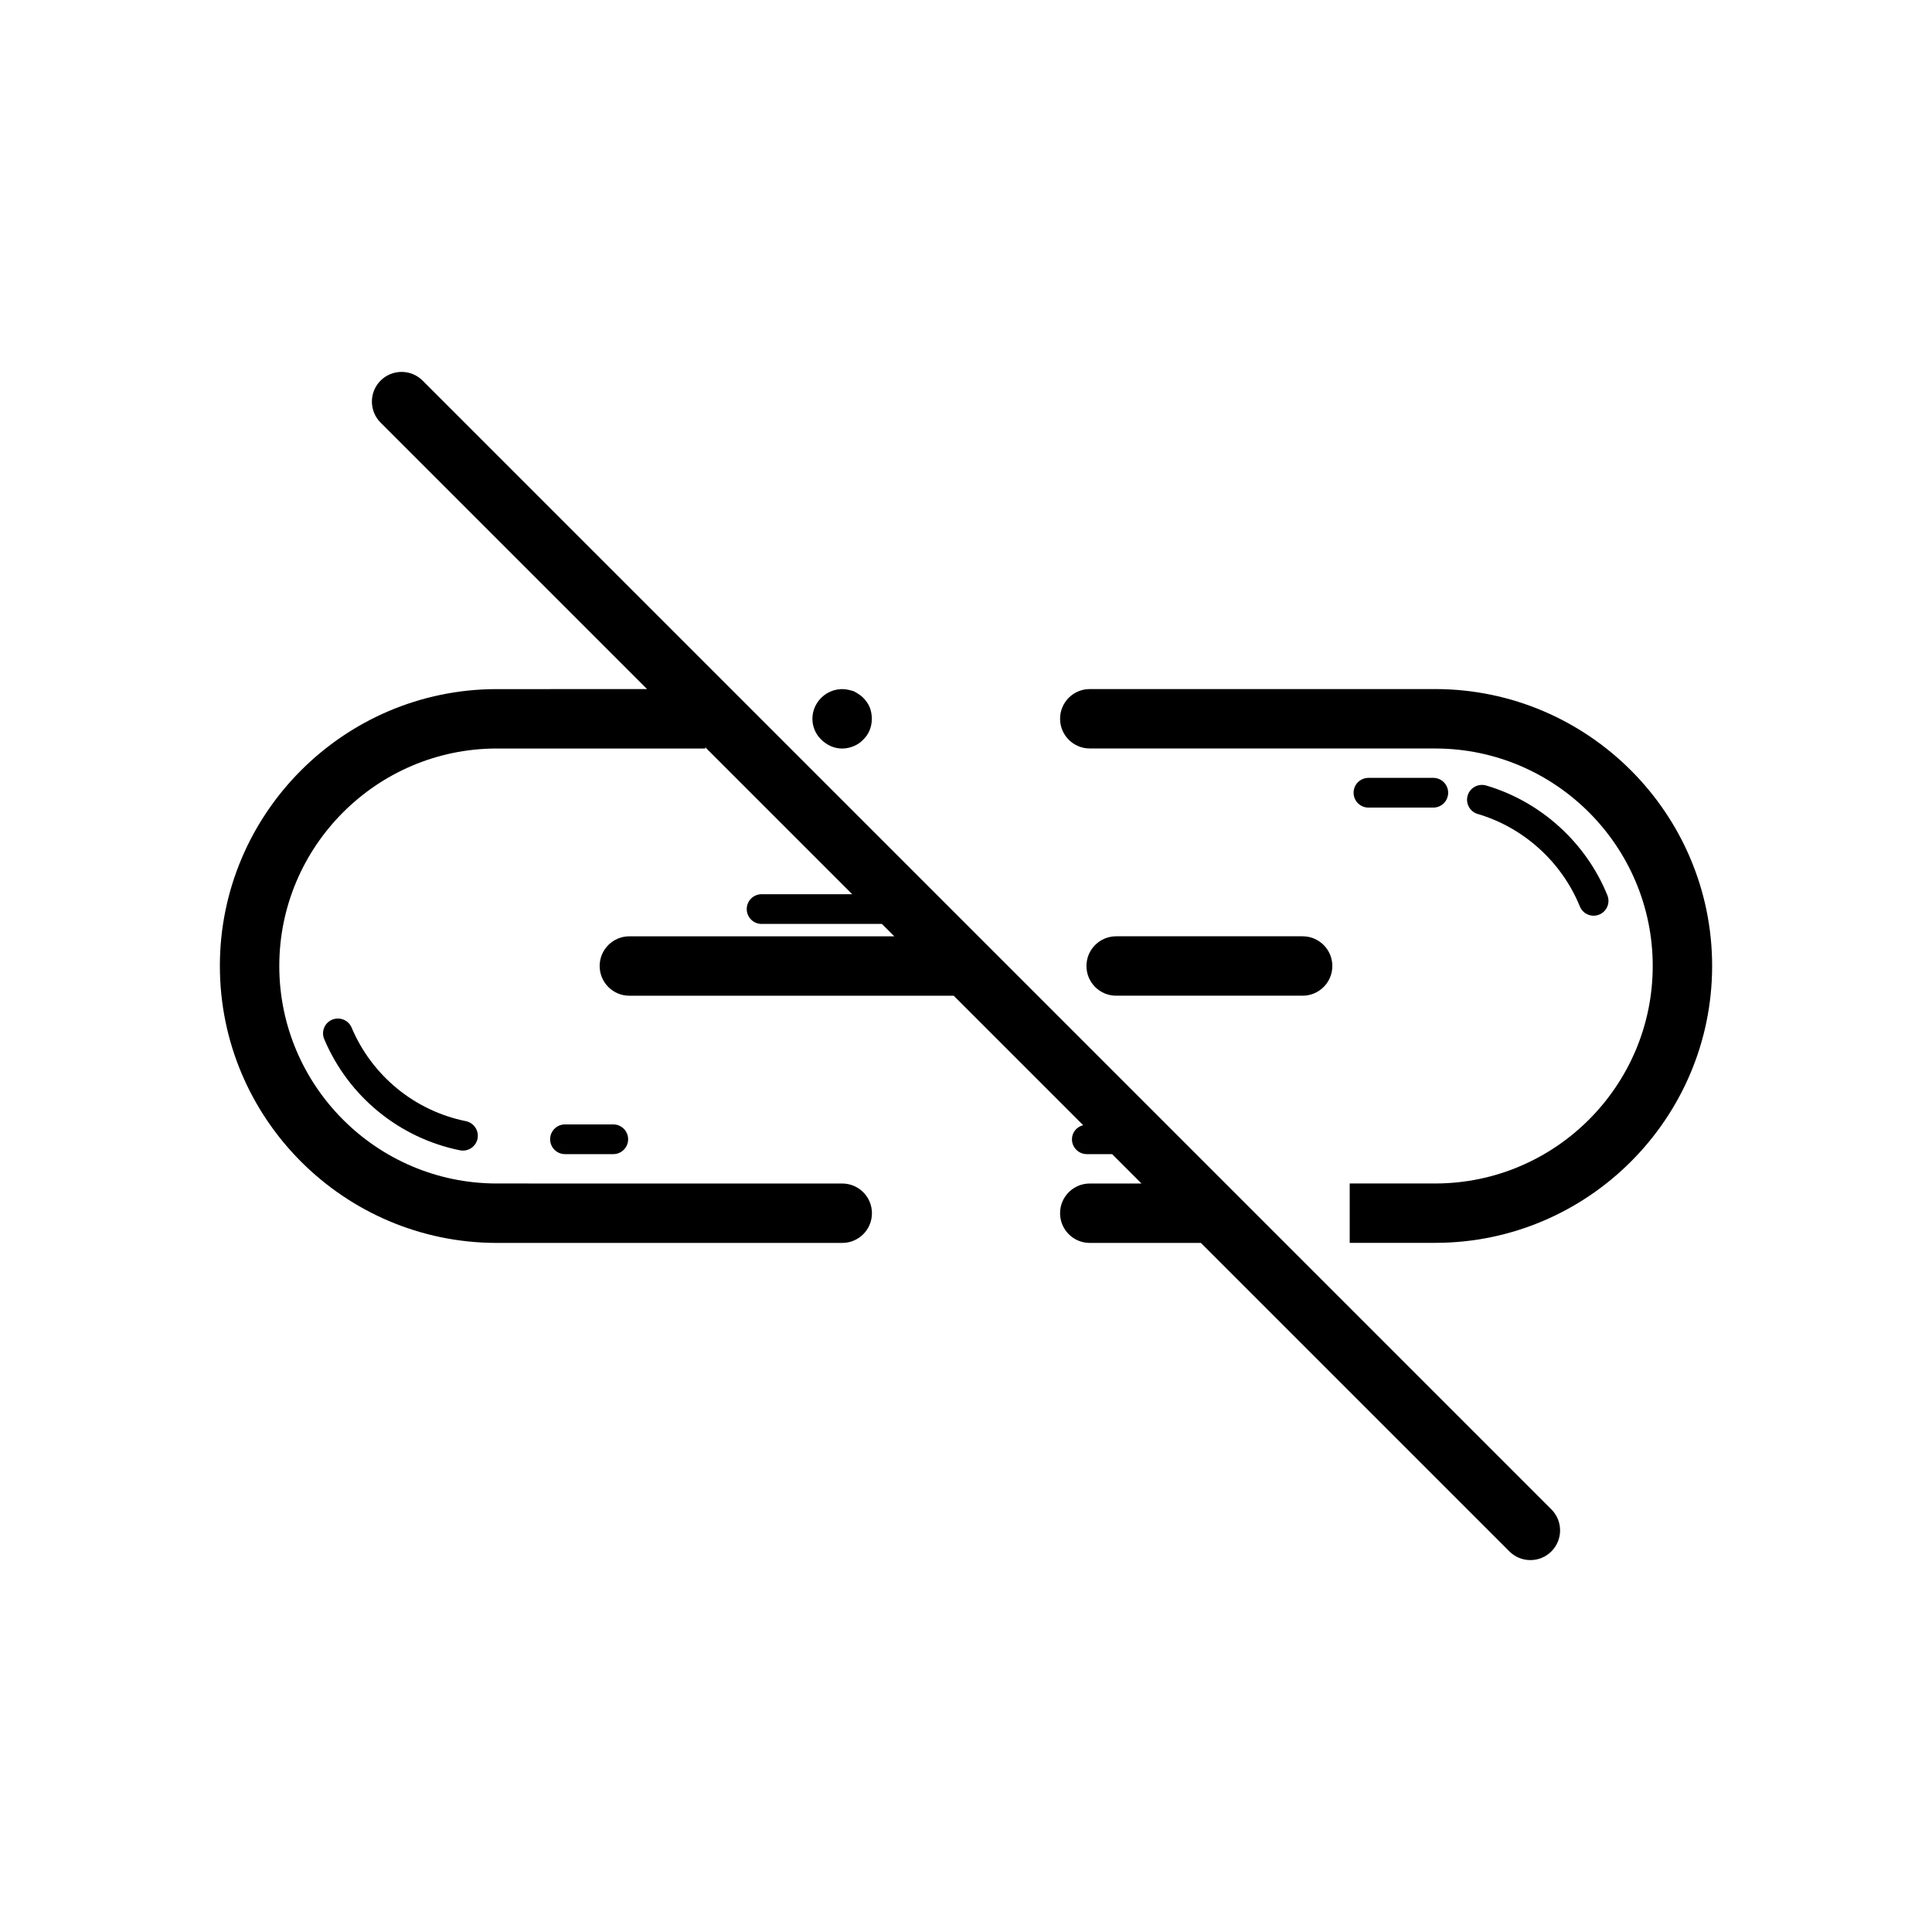 <?xml version="1.0" encoding="UTF-8"?>
<!-- Uploaded to: ICON Repo, www.iconrepo.com, Generator: ICON Repo Mixer Tools -->
<svg fill="#000000" width="800px" height="800px" version="1.1" viewBox="144 144 512 512" xmlns="http://www.w3.org/2000/svg">
 <g>
  <path d="m524.47 326.61h-91.668c-4.352 0-7.871 3.519-7.871 7.871 0 4.344 3.519 7.871 7.871 7.871l91.652 0.008c31.727 0.062 57.535 25.914 57.535 57.633s-25.809 57.57-57.52 57.641h-22.785v15.742l22.801-0.008c40.391-0.078 73.246-32.996 73.246-73.379 0-40.375-32.859-73.293-73.262-73.379z"/>
  <path d="m523.84 358.02c2.176 0 3.938-1.762 3.938-3.938 0-2.176-1.762-3.938-3.938-3.938h-17.188c-2.176 0-3.938 1.762-3.938 3.938 0 2.176 1.762 3.938 3.938 3.938z"/>
  <path d="m562.68 384.22c0.613 1.531 2.09 2.453 3.644 2.453 0.492 0 1-0.094 1.484-0.293 2.016-0.816 2.984-3.113 2.16-5.129-5.664-13.969-17.68-24.848-32.141-29.09-2.082-0.594-4.273 0.586-4.883 2.668-0.613 2.082 0.578 4.273 2.668 4.883 12.168 3.574 22.281 12.738 27.066 24.508z"/>
  <path d="m202.27 400c0 40.391 32.855 73.309 73.262 73.387h91.668c4.352 0 7.871-3.519 7.871-7.871 0-4.344-3.519-7.871-7.871-7.871l-91.652-0.008c-31.727-0.055-57.535-25.906-57.535-57.633 0-31.719 25.809-57.57 57.52-57.641h55.375v-0.324l38.938 38.938h-24.016c-2.176 0-3.938 1.762-3.938 3.938 0 2.176 1.762 3.938 3.938 3.938h31.887l3.281 3.281h-70.211c-4.352 0-7.871 3.519-7.871 7.871s3.519 7.871 7.871 7.871h85.953l34.305 34.305c-1.691 0.441-2.965 1.91-2.965 3.738 0 2.176 1.762 3.938 3.938 3.938h6.703l7.789 7.789h-13.707c-4.352 0-7.871 3.519-7.871 7.871 0 4.352 3.519 7.871 7.871 7.871h29.449l81.75 81.75c1.539 1.535 3.555 2.305 5.566 2.305 2.016 0 4.027-0.77 5.566-2.305 3.074-3.074 3.074-8.055 0-11.133l-149.56-149.56c-0.004-0.004-0.012-0.012-0.02-0.02l-149.56-149.56c-3.074-3.074-8.055-3.074-11.133 0-3.074 3.074-3.074 8.055 0 11.133l70.621 70.621-39.969 0.004c-40.391 0.074-73.246 32.992-73.246 73.375z"/>
  <path d="m367.17 342.37c1.098 0 2.121-0.238 3.066-0.629 0.945-0.391 1.812-0.945 2.523-1.73 1.492-1.414 2.281-3.383 2.281-5.512 0-1.023-0.16-2.043-0.555-3.066-0.391-0.945-1.023-1.812-1.73-2.523-0.391-0.391-0.793-0.707-1.184-0.945-0.469-0.316-0.859-0.555-1.336-0.785-0.555-0.16-1.023-0.316-1.492-0.391-2.598-0.555-5.281 0.316-7.09 2.121-1.5 1.5-2.359 3.469-2.359 5.59 0 2.043 0.859 4.098 2.359 5.512 1.496 1.488 3.465 2.359 5.516 2.359z"/>
  <path d="m293.73 441.98c-2.176 0-3.938 1.762-3.938 3.938 0 2.176 1.762 3.938 3.938 3.938h12.793c2.176 0 3.938-1.762 3.938-3.938 0-2.176-1.762-3.938-3.938-3.938z"/>
  <path d="m237.18 416.32c-0.852-2.016-3.168-2.914-5.16-2.098-2.008 0.844-2.945 3.16-2.098 5.16 6.418 15.184 19.863 26.199 35.984 29.465 0.273 0.051 0.531 0.074 0.793 0.074 1.828 0 3.477-1.293 3.852-3.152 0.43-2.129-0.945-4.211-3.074-4.644-13.574-2.742-24.898-12.02-30.297-24.805z"/>
  <path d="m489.21 407.87c4.352 0 7.871-3.519 7.871-7.871 0-4.352-3.519-7.871-7.871-7.871h-49.414c-4.352 0-7.871 3.519-7.871 7.871 0 4.352 3.519 7.871 7.871 7.871z"/>
 </g>
</svg>